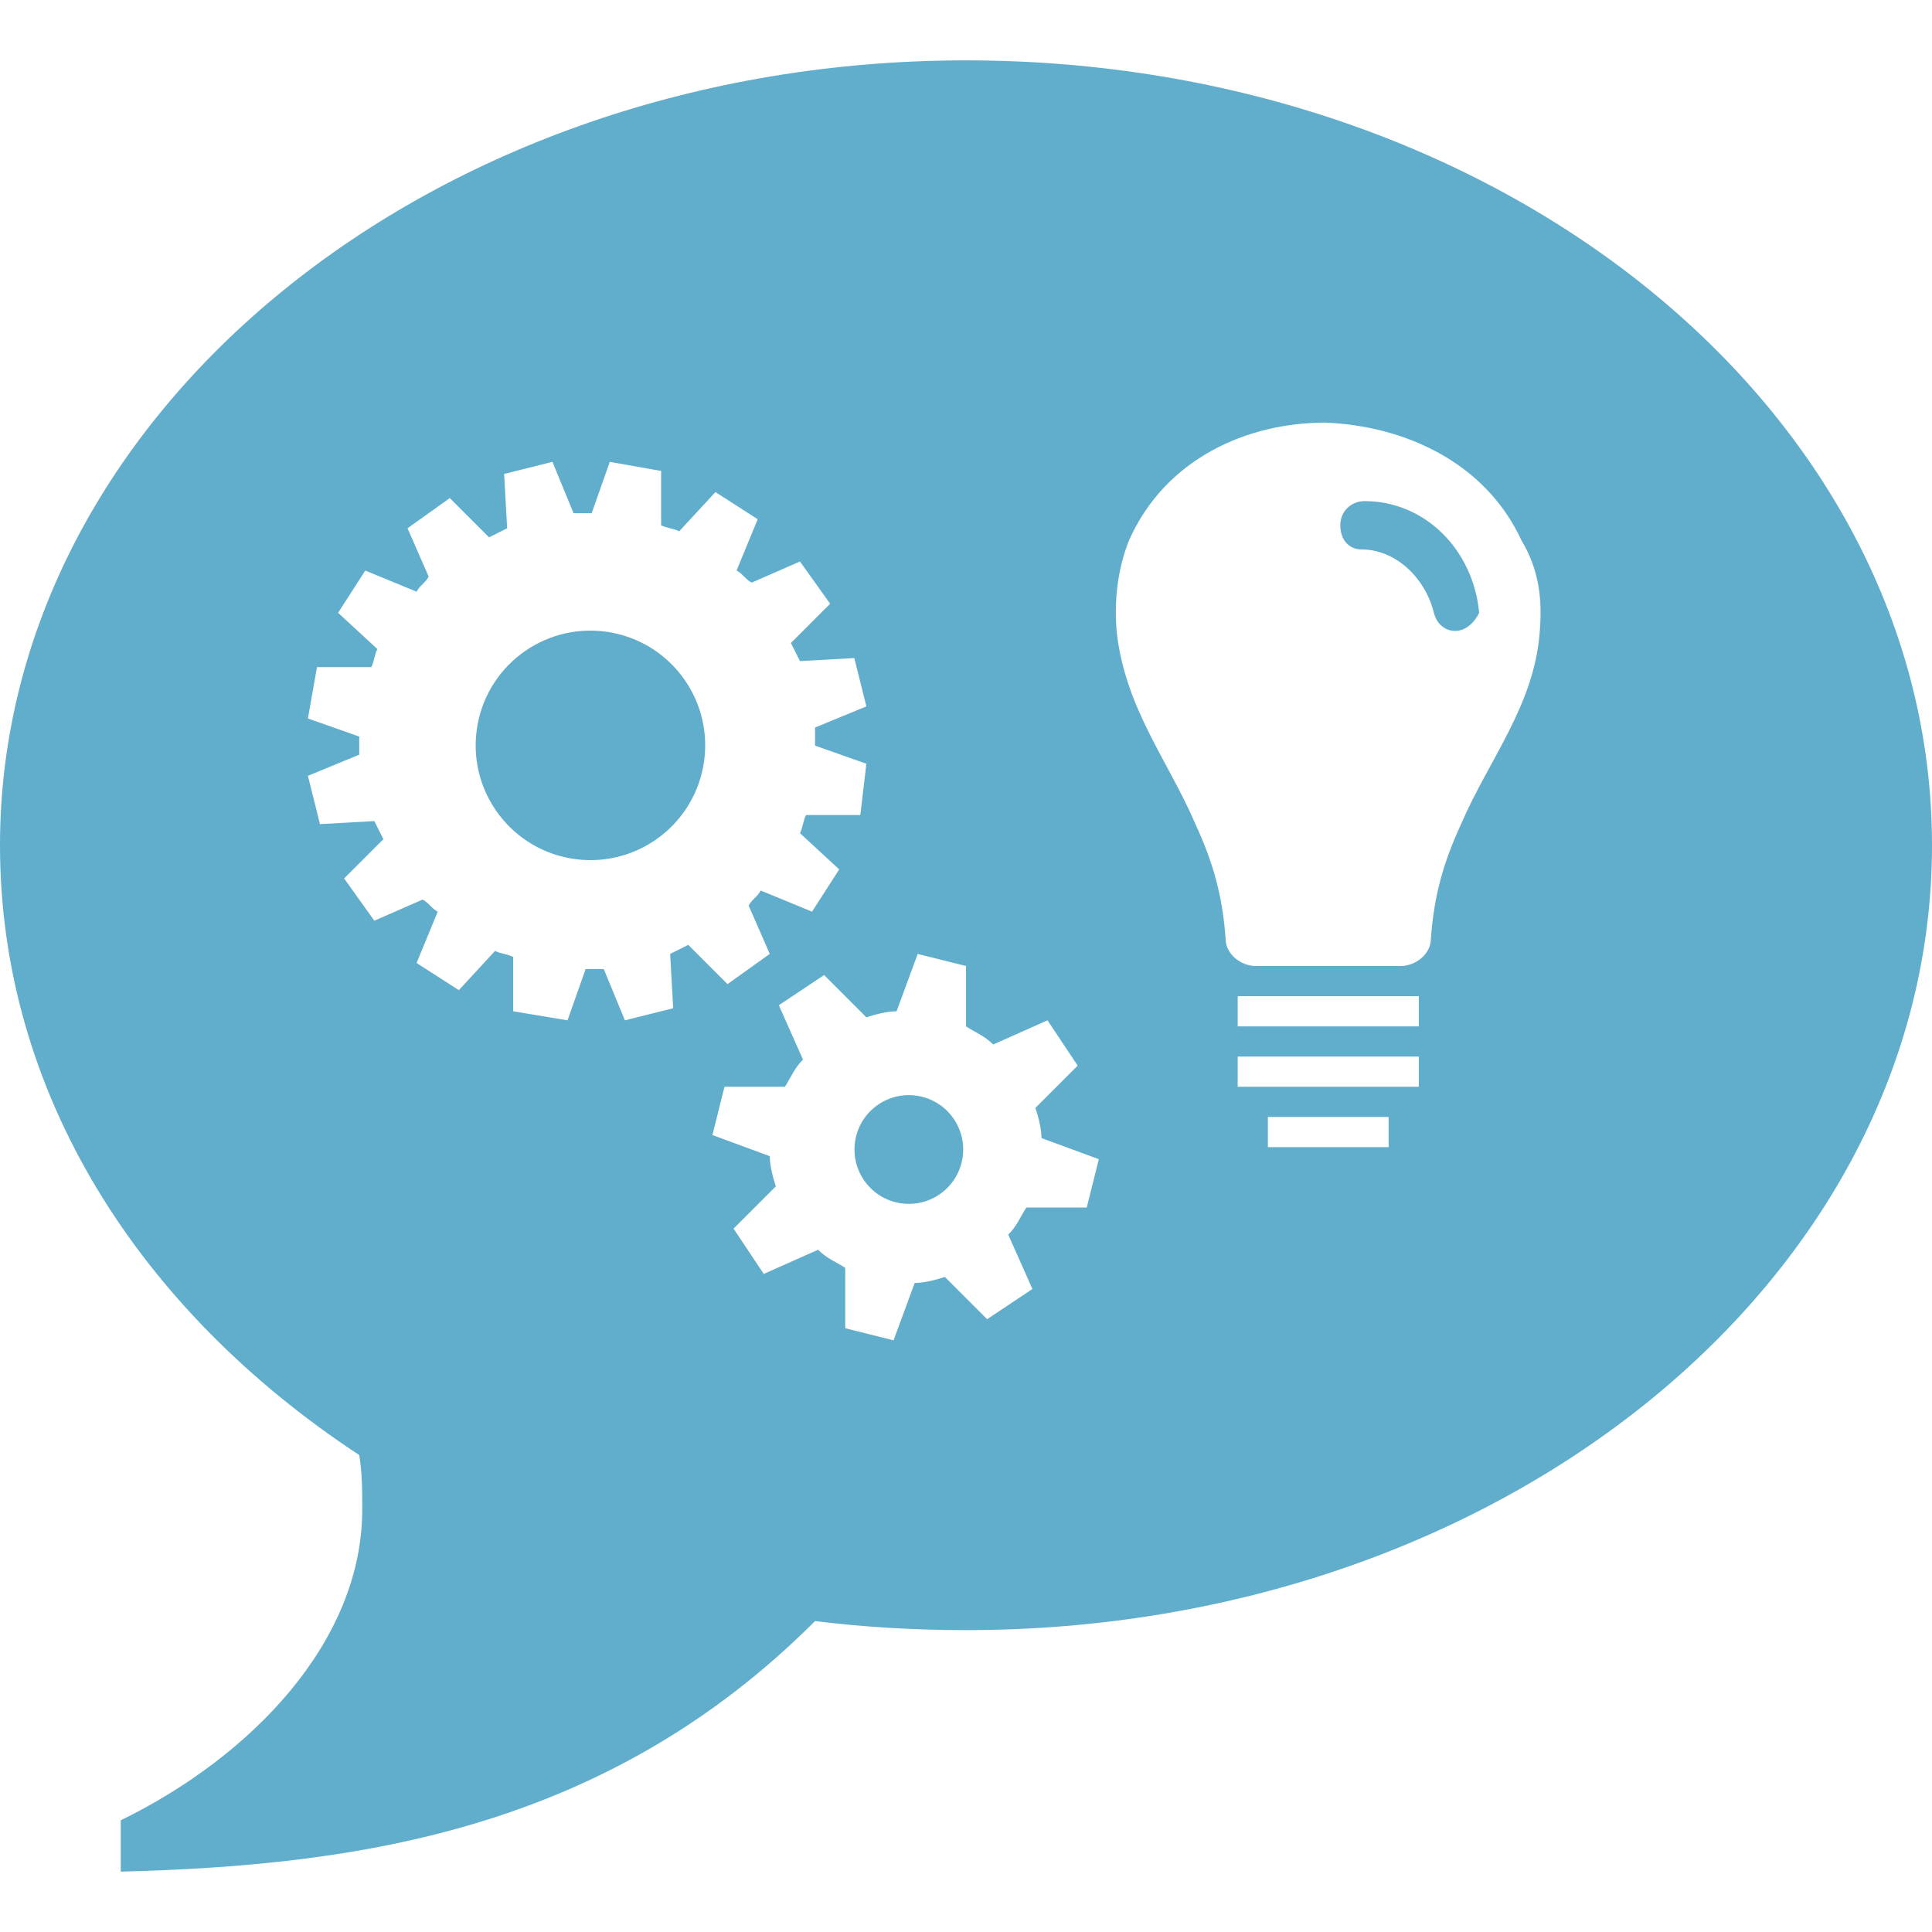 <?xml version="1.0" encoding="utf-8"?>
<!-- Generator: Adobe Illustrator 21.1.0, SVG Export Plug-In . SVG Version: 6.00 Build 0)  -->
<svg version="1.1" id="Layer_1" xmlns="http://www.w3.org/2000/svg" xmlns:xlink="http://www.w3.org/1999/xlink" x="0px" y="0px"
	 viewBox="0 0 64 64" style="enable-background:new 0 0 64 64;" xml:space="preserve">
<style type="text/css">
	.st0{fill:#61ADCC;}
</style>
<g>
	<path class="st0" d="M32,2C14.3,2,0,13.7,0,28c0,8.2,4.6,15.4,11.9,20.2C12,48.8,12,49.4,12,50c0,4.4-3.7,8.2-8,10.3V62
		c7.9-0.2,16.1-1.4,23-8.3c1.6,0.2,3.3,0.3,5,0.3c17.7,0,32-11.6,32-26S49.7,2,32,2z M22.3,33.4l-1.6,0.4l-0.7-1.7
		c-0.2,0-0.4,0-0.6,0l-0.6,1.7L17,33.5l0-1.8c-0.2-0.1-0.4-0.1-0.6-0.2l-1.2,1.3l-1.4-0.9l0.7-1.7c-0.2-0.1-0.3-0.3-0.5-0.4
		l-1.6,0.7l-1-1.4l1.3-1.3c-0.1-0.2-0.2-0.4-0.3-0.6l-1.8,0.1l-0.4-1.6l1.7-0.7c0-0.2,0-0.4,0-0.6l-1.7-0.6l0.3-1.7l1.8,0
		c0.1-0.2,0.1-0.4,0.2-0.6l-1.3-1.2l0.9-1.4l1.7,0.7c0.1-0.2,0.3-0.3,0.4-0.5l-0.7-1.6l1.4-1l1.3,1.3c0.2-0.1,0.4-0.2,0.6-0.3
		l-0.1-1.8l1.6-0.4l0.7,1.7c0.2,0,0.4,0,0.6,0l0.6-1.7l1.7,0.3l0,1.8c0.2,0.1,0.4,0.1,0.6,0.2l1.2-1.3l1.4,0.9l-0.7,1.7
		c0.2,0.1,0.3,0.3,0.5,0.4l1.6-0.7l1,1.4l-1.3,1.3c0.1,0.2,0.2,0.4,0.3,0.6l1.8-0.1l0.4,1.6l-1.7,0.7c0,0.2,0,0.4,0,0.6l1.7,0.6
		L28.5,27l-1.8,0c-0.1,0.2-0.1,0.4-0.2,0.6l1.3,1.2l-0.9,1.4l-1.7-0.7c-0.1,0.2-0.3,0.3-0.4,0.5l0.7,1.6l-1.4,1l-1.3-1.3
		c-0.2,0.1-0.4,0.2-0.6,0.3L22.3,33.4z M36,40l-2,0c-0.2,0.3-0.3,0.6-0.6,0.9l0.8,1.8l-1.5,1l-1.4-1.4c-0.3,0.1-0.7,0.2-1,0.2
		l-0.7,1.9L28,44l0-2c-0.3-0.2-0.6-0.3-0.9-0.6l-1.8,0.8l-1-1.5l1.4-1.4c-0.1-0.3-0.2-0.7-0.2-1l-1.9-0.7L24,36l2,0
		c0.2-0.3,0.3-0.6,0.6-0.9l-0.8-1.8l1.5-1l1.4,1.4l0,0c0.3-0.1,0.7-0.2,1-0.2l0.7-1.9L32,32l0,2c0.3,0.2,0.6,0.3,0.9,0.6l1.8-0.8
		l1,1.5l-1.4,1.4c0.1,0.3,0.2,0.7,0.2,1l1.9,0.7L36,40z M46,38h-4v-1h4V38z M47,36h-6v-1h6V36z M47,34h-6v-1h6V34z M51,21
		c-0.2,2.4-1.7,4.2-2.6,6.3c-0.6,1.3-0.9,2.4-1,3.8c0,0.5-0.5,0.9-1,0.9h-4.8c-0.5,0-1-0.4-1-0.9c-0.1-1.4-0.4-2.5-1-3.8
		c-0.9-2.1-2.3-3.8-2.6-6.3c-0.1-1,0-2.1,0.4-3.1c1.2-2.7,3.9-3.9,6.5-3.9h0c2.6,0.1,5.3,1.3,6.5,3.9C51,18.9,51.1,19.9,51,21z"/>
	<ellipse transform="matrix(0.18 -0.984 0.984 0.18 -12.802 60.839)" class="st0" cx="30.1" cy="38.1" rx="1.8" ry="1.8"/>
	<ellipse transform="matrix(0.18 -0.984 0.984 0.18 -8.274 39.532)" class="st0" cx="19.6" cy="24.7" rx="3.8" ry="3.8"/>
	<path class="st0" d="M45.2,16.6c-0.4,0-0.8,0.3-0.8,0.8c0,0.5,0.3,0.8,0.7,0.8h0c1.1,0,2.1,0.9,2.4,2.1c0.1,0.4,0.4,0.6,0.7,0.6
		c0.3,0,0.6-0.2,0.8-0.6C48.8,18.2,47.2,16.6,45.2,16.6z"/>
</g>
</svg>
